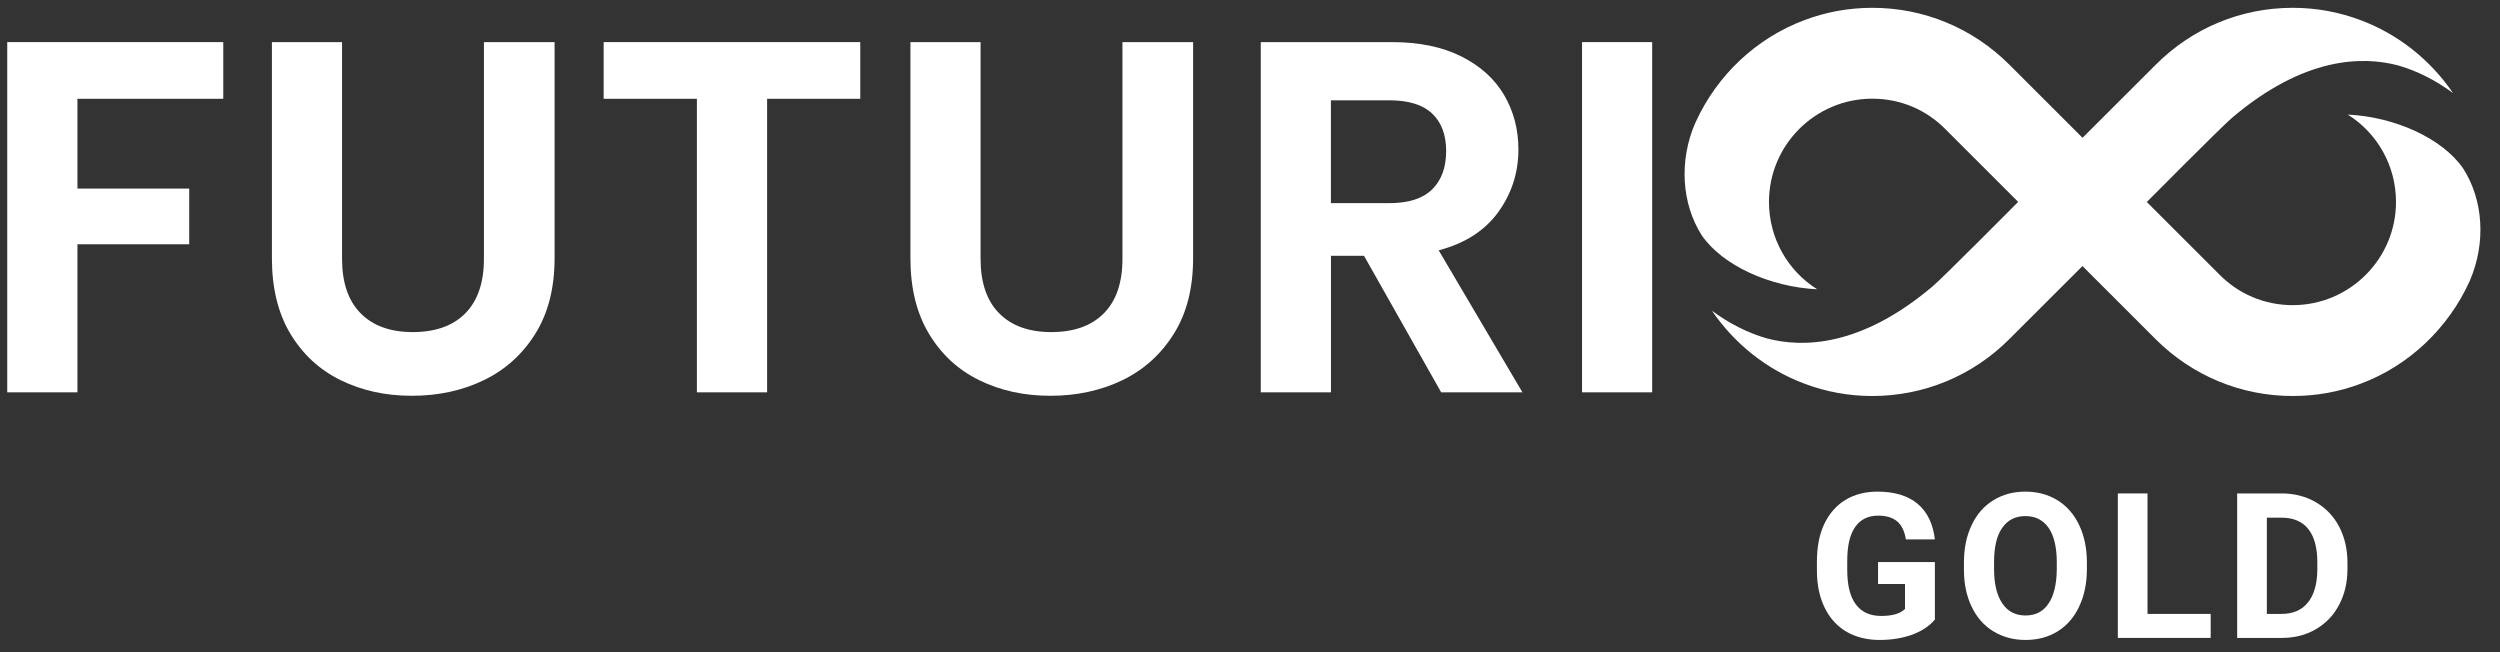 <svg xmlns="http://www.w3.org/2000/svg" xmlns:xlink="http://www.w3.org/1999/xlink" width="230" zoomAndPan="magnify" viewBox="0 0 172.5 45" height="60" preserveAspectRatio="xMidYMid meet" version="1.0"><rect x="0" y="0" width="172.5" height="45" fill="#333333" stroke="none"/><defs><g/><clipPath id="23296b5d9e"><path d="M 0 0.066 L 172 0.066 L 172 44.934 L 0 44.934 Z M 0 0.066 " clip-rule="nonzero"/></clipPath><clipPath id="03abcd5968"><path d="M 116 0.066 L 172 0.066 L 172 28 L 116 28 Z M 116 0.066 " clip-rule="nonzero"/></clipPath><clipPath id="d22d329766"><path d="M 124 31 L 164 31 L 164 44.934 L 124 44.934 Z M 124 31 " clip-rule="nonzero"/></clipPath><clipPath id="da15e7c6ac"><path d="M 1 2 L 10 2 L 10 13.934 L 1 13.934 Z M 1 2 " clip-rule="nonzero"/></clipPath><clipPath id="f09ce7ef9e"><path d="M 11 2 L 20 2 L 20 13.934 L 11 13.934 Z M 11 2 " clip-rule="nonzero"/></clipPath><clipPath id="9df566e399"><path d="M 22 3 L 29 3 L 29 13.934 L 22 13.934 Z M 22 3 " clip-rule="nonzero"/></clipPath><clipPath id="a2b4f6fe8a"><path d="M 30 3 L 38 3 L 38 13.934 L 30 13.934 Z M 30 3 " clip-rule="nonzero"/></clipPath><clipPath id="8316248ced"><rect x="0" width="40" y="0" height="14"/></clipPath><clipPath id="ed08bdce59"><rect x="0" width="172" y="0" height="45"/></clipPath></defs><g clip-path="url(#23296b5d9e)"><g transform="matrix(1, 0, 0, 1, 0, 0)"><g clip-path="url(#ed08bdce59)"><path fill="#ffffff" d="M 15.406 2.906 L 15.406 6.816 L 5.344 6.816 L 5.344 13.012 L 13.055 13.012 L 13.055 16.855 L 5.344 16.855 L 5.344 27.07 L 0.5 27.07 L 0.5 2.906 Z M 15.406 2.906 " fill-opacity="1" fill-rule="nonzero"/><path fill="#ffffff" d="M 23.602 2.906 L 23.602 17.859 C 23.602 19.496 24.027 20.75 24.883 21.617 C 25.734 22.48 26.934 22.914 28.477 22.914 C 30.047 22.914 31.258 22.48 32.109 21.617 C 32.961 20.75 33.391 19.5 33.391 17.859 L 33.391 2.906 L 38.266 2.906 L 38.266 17.824 C 38.266 19.879 37.82 21.617 36.934 23.035 C 36.047 24.453 34.859 25.523 33.371 26.238 C 31.887 26.953 30.23 27.309 28.41 27.309 C 26.609 27.309 24.98 26.953 23.516 26.238 C 22.051 25.523 20.895 24.453 20.039 23.035 C 19.188 21.617 18.762 19.879 18.762 17.824 L 18.762 2.906 Z M 23.602 2.906 " fill-opacity="1" fill-rule="nonzero"/><path fill="#ffffff" d="M 59.359 2.906 L 59.359 6.816 L 52.93 6.816 L 52.93 27.07 L 48.086 27.07 L 48.086 6.816 L 41.652 6.816 L 41.652 2.906 Z M 59.359 2.906 " fill-opacity="1" fill-rule="nonzero"/><path fill="#ffffff" d="M 67.66 2.906 L 67.66 17.859 C 67.66 19.496 68.086 20.75 68.941 21.617 C 69.793 22.48 70.992 22.914 72.539 22.914 C 74.105 22.914 75.316 22.48 76.168 21.617 C 77.023 20.75 77.449 19.5 77.449 17.859 L 77.449 2.906 L 82.324 2.906 L 82.324 17.824 C 82.324 19.879 81.883 21.617 80.992 23.035 C 80.105 24.453 78.918 25.523 77.434 26.238 C 75.945 26.953 74.289 27.309 72.469 27.309 C 70.672 27.309 69.039 26.953 67.574 26.238 C 66.113 25.523 64.953 24.453 64.102 23.035 C 63.246 21.617 62.82 19.879 62.82 17.824 L 62.82 2.906 Z M 67.66 2.906 " fill-opacity="1" fill-rule="nonzero"/><path fill="#ffffff" d="M 91.832 14.016 L 95.879 14.016 C 97.195 14.016 98.176 13.699 98.82 13.066 C 99.465 12.43 99.785 11.547 99.785 10.418 C 99.785 9.309 99.465 8.449 98.82 7.836 C 98.172 7.227 97.195 6.922 95.879 6.922 L 91.832 6.922 Z M 99.441 27.07 L 94.117 17.652 L 91.836 17.652 L 91.836 27.07 L 86.992 27.07 L 86.992 2.906 L 96.055 2.906 C 97.922 2.906 99.512 3.234 100.828 3.891 C 102.141 4.551 103.125 5.438 103.785 6.559 C 104.441 7.676 104.77 8.93 104.77 10.312 C 104.77 11.906 104.309 13.344 103.387 14.625 C 102.465 15.906 101.094 16.789 99.27 17.273 L 105.047 27.07 Z M 99.441 27.07 " fill-opacity="1" fill-rule="nonzero"/><path fill="#ffffff" d="M 109.16 2.906 L 114 2.906 L 114 27.07 L 109.16 27.07 Z M 109.16 2.906 " fill-opacity="1" fill-rule="nonzero"/><g clip-path="url(#03abcd5968)"><path fill="#ffffff" d="M 121.91 23.348 C 120.598 22.973 119.305 22.316 118.125 21.441 C 119.68 23.723 121.914 25.504 124.496 26.469 C 125.988 27.035 127.566 27.324 129.184 27.324 C 132.754 27.324 136.113 25.93 138.645 23.398 L 143.691 18.359 L 148.738 23.402 C 151.27 25.93 154.629 27.324 158.199 27.324 C 159.82 27.324 161.402 27.039 162.895 26.473 C 166.18 25.246 168.906 22.684 170.383 19.445 C 170.391 19.422 170.402 19.391 170.422 19.355 C 171.539 16.766 171.359 13.801 169.953 11.617 C 168.516 9.539 165.234 8.059 161.996 7.906 C 164.039 9.184 165.324 11.438 165.324 13.934 C 165.324 17.859 162.129 21.055 158.199 21.055 C 156.258 21.055 154.445 20.289 153.098 18.902 L 148.129 13.938 C 148.129 13.938 153.328 8.699 154.031 8.109 C 158.969 3.934 162.98 3.852 165.477 4.516 C 166.785 4.891 168.078 5.547 169.258 6.422 C 167.707 4.141 165.473 2.359 162.891 1.395 C 161.398 0.828 159.82 0.539 158.199 0.539 C 154.629 0.539 151.27 1.934 148.742 4.469 L 143.695 9.508 L 138.645 4.461 C 136.113 1.934 132.754 0.539 129.188 0.539 C 127.562 0.539 125.984 0.828 124.492 1.395 C 121.203 2.621 118.477 5.18 117.004 8.422 C 116.992 8.445 116.98 8.477 116.961 8.508 C 115.848 11.102 116.027 14.062 117.43 16.25 C 118.867 18.328 122.148 19.805 125.387 19.961 C 123.344 18.68 122.059 16.426 122.059 13.93 C 122.059 10.004 125.258 6.809 129.188 6.809 C 131.129 6.809 132.941 7.574 134.285 8.965 L 139.254 13.93 C 139.254 13.93 134.059 19.164 133.352 19.758 C 128.418 23.93 124.406 24.012 121.91 23.348 " fill-opacity="1" fill-rule="nonzero"/></g><g clip-path="url(#d22d329766)"><g transform="matrix(1, 0, 0, 1, 124, 31)"><g clip-path="url(#8316248ced)"><g clip-path="url(#da15e7c6ac)"><g fill="#ffffff" fill-opacity="1"><g transform="translate(0.726, 13.016)"><g><path d="M 8.781 -1.266 C 8.406 -0.816 7.879 -0.469 7.203 -0.219 C 6.523 0.02 5.781 0.141 4.969 0.141 C 4.102 0.141 3.344 -0.047 2.688 -0.422 C 2.039 -0.805 1.539 -1.352 1.188 -2.062 C 0.832 -2.781 0.648 -3.625 0.641 -4.594 L 0.641 -5.266 C 0.641 -6.266 0.805 -7.125 1.141 -7.844 C 1.484 -8.57 1.969 -9.129 2.594 -9.516 C 3.227 -9.898 3.969 -10.094 4.812 -10.094 C 6 -10.094 6.926 -9.812 7.594 -9.25 C 8.258 -8.688 8.656 -7.867 8.781 -6.797 L 6.781 -6.797 C 6.688 -7.367 6.484 -7.785 6.172 -8.047 C 5.859 -8.305 5.426 -8.438 4.875 -8.438 C 4.176 -8.438 3.645 -8.176 3.281 -7.656 C 2.914 -7.133 2.734 -6.352 2.734 -5.312 L 2.734 -4.688 C 2.734 -3.633 2.93 -2.844 3.328 -2.312 C 3.723 -1.781 4.305 -1.516 5.078 -1.516 C 5.848 -1.516 6.395 -1.676 6.719 -2 L 6.719 -3.719 L 4.859 -3.719 L 4.859 -5.234 L 8.781 -5.234 Z M 8.781 -1.266 "/></g></g></g></g><g clip-path="url(#f09ce7ef9e)"><g fill="#ffffff" fill-opacity="1"><g transform="translate(10.918, 13.016)"><g><path d="M 9.078 -4.75 C 9.078 -3.77 8.898 -2.91 8.547 -2.172 C 8.203 -1.43 7.707 -0.859 7.062 -0.453 C 6.414 -0.055 5.676 0.141 4.844 0.141 C 4.02 0.141 3.281 -0.055 2.625 -0.453 C 1.977 -0.848 1.477 -1.414 1.125 -2.156 C 0.77 -2.895 0.594 -3.742 0.594 -4.703 L 0.594 -5.188 C 0.594 -6.176 0.77 -7.039 1.125 -7.781 C 1.477 -8.531 1.977 -9.102 2.625 -9.5 C 3.27 -9.895 4.004 -10.094 4.828 -10.094 C 5.66 -10.094 6.398 -9.895 7.047 -9.5 C 7.691 -9.102 8.191 -8.531 8.547 -7.781 C 8.898 -7.039 9.078 -6.18 9.078 -5.203 Z M 7 -5.203 C 7 -6.254 6.812 -7.051 6.438 -7.594 C 6.062 -8.133 5.523 -8.406 4.828 -8.406 C 4.141 -8.406 3.609 -8.133 3.234 -7.594 C 2.859 -7.062 2.672 -6.273 2.672 -5.234 L 2.672 -4.75 C 2.672 -3.738 2.859 -2.953 3.234 -2.391 C 3.609 -1.828 4.145 -1.547 4.844 -1.547 C 5.531 -1.547 6.055 -1.816 6.422 -2.359 C 6.797 -2.898 6.988 -3.688 7 -4.719 Z M 7 -5.203 "/></g></g></g></g><g clip-path="url(#9df566e399)"><g fill="#ffffff" fill-opacity="1"><g transform="translate(21.24, 13.016)"><g><path d="M 2.938 -1.656 L 7.297 -1.656 L 7.297 0 L 0.891 0 L 0.891 -9.969 L 2.938 -9.969 Z M 2.938 -1.656 "/></g></g></g></g><g clip-path="url(#a2b4f6fe8a)"><g fill="#ffffff" fill-opacity="1"><g transform="translate(29.474, 13.016)"><g><path d="M 0.891 0 L 0.891 -9.969 L 3.953 -9.969 C 4.828 -9.969 5.609 -9.77 6.297 -9.375 C 6.992 -8.977 7.535 -8.414 7.922 -7.688 C 8.305 -6.957 8.5 -6.129 8.5 -5.203 L 8.5 -4.75 C 8.5 -3.82 8.305 -3 7.922 -2.281 C 7.547 -1.562 7.008 -1 6.312 -0.594 C 5.625 -0.195 4.844 0 3.969 0 Z M 2.938 -8.297 L 2.938 -1.656 L 3.938 -1.656 C 4.738 -1.656 5.348 -1.914 5.766 -2.438 C 6.191 -2.957 6.41 -3.707 6.422 -4.688 L 6.422 -5.219 C 6.422 -6.227 6.211 -6.992 5.797 -7.516 C 5.379 -8.035 4.766 -8.297 3.953 -8.297 Z M 2.938 -8.297 "/></g></g></g></g></g></g></g></g></g></g></svg>